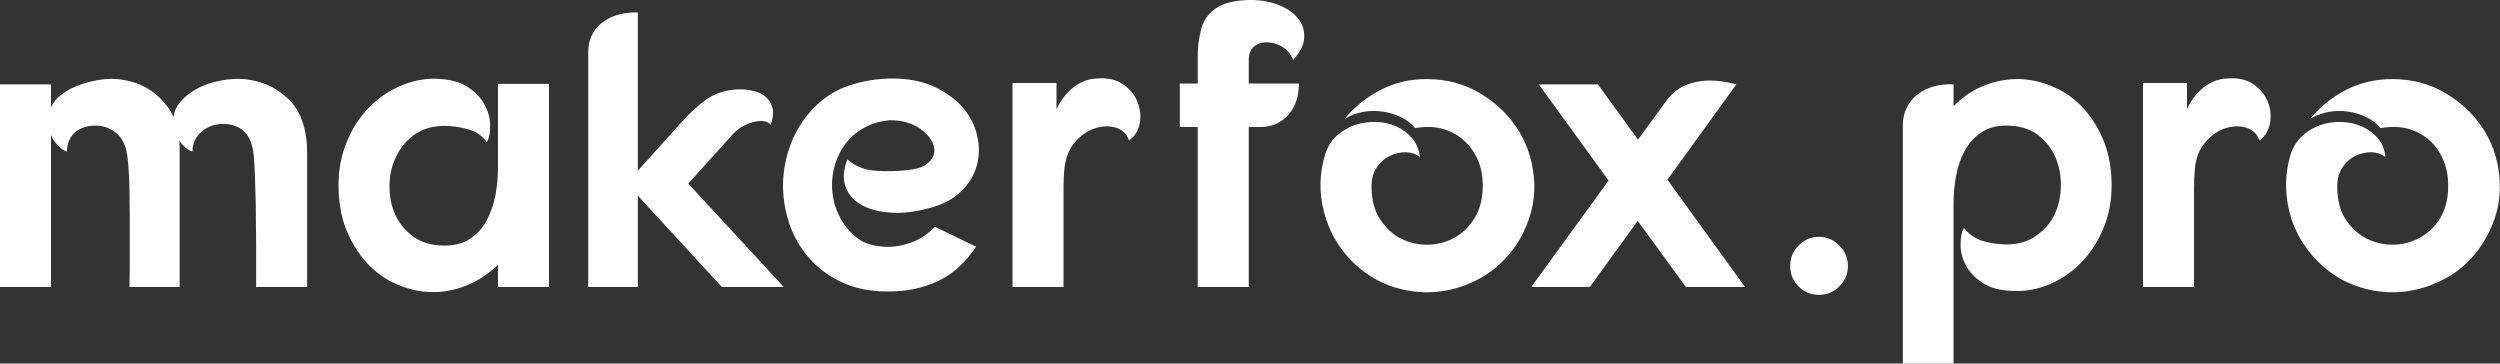 <svg data-v-423bf9ae="" xmlns="http://www.w3.org/2000/svg" viewBox="0 0 412.59 60" class="font"><rect x="0" y="0" width="412.59" height="60" fill="#333333" stroke="none"/><!----><!----><!----><g data-v-423bf9ae="" id="bcaeb596-0654-4ba9-be0f-a8b287dae912" fill="white" transform="matrix(4.625,0,0,4.625,-3.238,-15.161)"><path d="M2.52 6.29L2.52 7.11L2.52 7.11Q2.63 6.86 2.86 6.68L2.86 6.68L2.86 6.68Q3.08 6.50 3.36 6.38L3.36 6.38L3.36 6.38Q3.64 6.26 3.93 6.19L3.93 6.19L3.93 6.19Q4.23 6.12 4.48 6.10L4.48 6.10L4.48 6.10Q5.01 6.06 5.54 6.24L5.54 6.24L5.54 6.24Q6.06 6.41 6.48 6.85L6.48 6.85L6.48 6.85Q6.61 6.99 6.71 7.13L6.71 7.13L6.71 7.13Q6.82 7.28 6.89 7.46L6.89 7.46L6.89 7.46Q6.93 7.15 7.14 6.91L7.14 6.91L7.14 6.91Q7.35 6.66 7.65 6.49L7.65 6.49L7.65 6.49Q7.95 6.31 8.30 6.22L8.30 6.22L8.30 6.22Q8.65 6.12 8.99 6.10L8.99 6.10L8.99 6.10Q9.53 6.06 10.06 6.24L10.06 6.24L10.06 6.24Q10.58 6.41 11.03 6.85L11.03 6.85L11.03 6.85Q11.66 7.50 11.66 8.74L11.66 8.74L11.66 13.52L9.84 13.52L9.84 13.52Q9.84 13.29 9.84 12.88L9.84 12.88L9.84 12.88Q9.84 12.47 9.84 11.99L9.84 11.99L9.84 11.99Q9.83 11.51 9.83 10.99L9.83 10.99L9.83 10.99Q9.83 10.47 9.81 10.01L9.81 10.01L9.81 10.01Q9.80 9.55 9.78 9.18L9.78 9.18L9.78 9.18Q9.76 8.82 9.73 8.65L9.73 8.65L9.73 8.65Q9.58 7.74 8.71 7.70L8.71 7.70L8.71 7.70Q8.22 7.69 7.89 7.98L7.89 7.98L7.89 7.98Q7.56 8.27 7.57 8.69L7.57 8.69L7.57 8.69Q7.45 8.65 7.32 8.55L7.32 8.55L7.32 8.55Q7.20 8.44 7.10 8.30L7.10 8.30L7.10 8.30Q7.11 8.41 7.11 8.52L7.11 8.52L7.11 8.52Q7.11 8.62 7.11 8.74L7.11 8.74L7.11 13.52L5.32 13.52L5.32 13.52Q5.32 13.29 5.33 12.88L5.33 12.88L5.33 12.88Q5.33 12.47 5.33 11.99L5.33 11.99L5.33 11.99Q5.33 11.51 5.33 10.99L5.33 10.99L5.33 10.99Q5.33 10.47 5.32 10.01L5.32 10.01L5.32 10.01Q5.31 9.55 5.28 9.18L5.28 9.18L5.28 9.18Q5.25 8.82 5.21 8.65L5.21 8.65L5.21 8.65Q5.10 8.20 4.79 7.98L4.79 7.98L4.79 7.98Q4.48 7.76 4.12 7.76L4.12 7.76L4.12 7.76Q3.63 7.76 3.36 8.02L3.36 8.02L3.36 8.02Q3.09 8.27 3.09 8.69L3.09 8.69L3.09 8.69Q2.93 8.64 2.76 8.46L2.76 8.46L2.76 8.46Q2.59 8.29 2.52 8.09L2.52 8.09L2.52 13.52L0.70 13.52L0.70 6.29L2.52 6.29ZM18.47 13.52L18.47 12.73L18.47 12.73Q17.93 13.24 17.31 13.48L17.31 13.48L17.31 13.48Q16.69 13.72 16.06 13.70L16.06 13.70L16.06 13.70Q15.43 13.68 14.83 13.41L14.83 13.41L14.83 13.41Q14.24 13.15 13.78 12.65L13.78 12.65L13.78 12.65Q13.33 12.15 13.05 11.46L13.05 11.46L13.05 11.46Q12.78 10.77 12.78 9.88L12.78 9.88L12.78 9.88Q12.78 9.04 13.08 8.33L13.08 8.33L13.08 8.33Q13.37 7.62 13.87 7.11L13.87 7.11L13.87 7.11Q14.36 6.61 15.00 6.34L15.00 6.34L15.00 6.34Q15.64 6.06 16.32 6.09L16.32 6.09L16.32 6.09Q17.00 6.12 17.40 6.39L17.40 6.39L17.40 6.39Q17.81 6.66 18.00 7.03L18.00 7.03L18.00 7.03Q18.19 7.39 18.19 7.76L18.19 7.76L18.19 7.76Q18.20 8.13 18.07 8.36L18.07 8.36L18.07 8.36Q17.84 8.01 17.40 7.89L17.40 7.89L17.40 7.89Q16.97 7.77 16.56 7.77L16.56 7.77L16.56 7.77Q15.92 7.77 15.48 8.09L15.48 8.09L15.48 8.09Q15.05 8.40 14.83 8.88L14.83 8.88L14.83 8.88Q14.60 9.35 14.60 9.91L14.60 9.91L14.60 9.91Q14.59 10.46 14.80 10.93L14.80 10.93L14.80 10.93Q15.02 11.41 15.46 11.73L15.46 11.73L15.46 11.73Q15.90 12.04 16.56 12.04L16.56 12.04L16.56 12.04Q17.12 12.04 17.49 11.79L17.49 11.79L17.49 11.79Q17.85 11.54 18.07 11.14L18.07 11.14L18.07 11.14Q18.28 10.74 18.38 10.24L18.38 10.24L18.38 10.24Q18.47 9.74 18.47 9.25L18.47 9.25L18.47 7.04L18.47 6.27L20.29 6.27L20.29 13.52L18.47 13.52ZM23.46 3.72L23.46 9.37L24.99 7.67L24.99 7.67Q25.45 7.15 25.90 6.83L25.90 6.83L25.90 6.83Q26.35 6.51 26.98 6.47L26.98 6.47L26.98 6.47Q27.29 6.45 27.57 6.52L27.57 6.52L27.57 6.52Q27.85 6.58 28.03 6.74L28.03 6.74L28.03 6.74Q28.21 6.90 28.27 7.15L28.27 7.15L28.27 7.15Q28.32 7.39 28.20 7.74L28.20 7.74L28.20 7.74Q28.14 7.64 27.99 7.61L27.99 7.61L27.99 7.61Q27.85 7.57 27.64 7.62L27.64 7.62L27.64 7.62Q27.44 7.66 27.20 7.79L27.20 7.79L27.20 7.79Q26.96 7.92 26.74 8.19L26.74 8.19L25.26 9.83L28.67 13.52L26.46 13.52L23.46 10.26L23.46 13.52L21.69 13.52L21.69 5.15L21.69 5.15Q21.69 4.48 22.17 4.10L22.17 4.10L22.17 4.10Q22.65 3.71 23.46 3.72L23.46 3.72ZM33.80 10.72L33.80 10.72L33.80 10.72Q33.04 10.92 32.42 10.86L32.42 10.86L32.42 10.86Q31.79 10.81 31.39 10.56L31.39 10.56L31.39 10.56Q31.00 10.32 30.86 9.91L30.86 9.91L30.86 9.91Q30.73 9.49 30.94 8.97L30.94 8.97L30.94 8.97Q31.37 9.34 31.95 9.37L31.95 9.37L31.95 9.37Q32.52 9.41 33.05 9.35L33.05 9.35L33.05 9.35Q33.50 9.31 33.73 9.16L33.73 9.16L33.73 9.16Q33.96 9.00 34.02 8.80L34.02 8.80L34.02 8.80Q34.08 8.60 33.98 8.37L33.98 8.37L33.98 8.37Q33.88 8.15 33.66 7.97L33.66 7.97L33.66 7.97Q33.45 7.78 33.13 7.67L33.13 7.67L33.13 7.67Q32.82 7.56 32.44 7.57L32.44 7.57L32.44 7.57Q32.03 7.60 31.67 7.77L31.67 7.77L31.67 7.77Q31.30 7.94 31.02 8.23L31.02 8.23L31.02 8.23Q30.74 8.53 30.58 8.92L30.58 8.92L30.58 8.92Q30.41 9.31 30.39 9.79L30.39 9.79L30.39 9.79Q30.38 10.18 30.48 10.56L30.48 10.56L30.48 10.56Q30.59 10.93 30.80 11.25L30.80 11.25L30.80 11.25Q31.01 11.56 31.30 11.78L31.30 11.78L31.30 11.78Q31.60 12.00 31.98 12.05L31.98 12.05L31.98 12.05Q32.51 12.15 33.07 11.98L33.07 11.98L33.07 11.98Q33.63 11.82 34.06 11.37L34.06 11.37L35.53 12.08L35.53 12.08Q34.96 12.94 34.17 13.31L34.17 13.31L34.17 13.31Q33.39 13.68 32.38 13.68L32.38 13.68L32.38 13.68Q31.44 13.68 30.74 13.35L30.74 13.35L30.74 13.35Q30.03 13.02 29.56 12.47L29.56 12.47L29.56 12.47Q29.09 11.93 28.86 11.24L28.86 11.24L28.86 11.24Q28.63 10.54 28.64 9.82L28.64 9.82L28.64 9.82Q28.66 9.10 28.92 8.41L28.92 8.41L28.92 8.41Q29.19 7.71 29.69 7.18L29.69 7.18L29.69 7.18Q30.25 6.58 31.00 6.33L31.00 6.33L31.00 6.33Q31.75 6.08 32.54 6.08L32.54 6.08L32.54 6.08Q33.40 6.08 34.03 6.37L34.03 6.37L34.03 6.37Q34.66 6.66 35.06 7.12L35.06 7.12L35.06 7.12Q35.45 7.57 35.57 8.13L35.57 8.13L35.57 8.13Q35.70 8.68 35.55 9.20L35.55 9.20L35.55 9.20Q35.41 9.72 34.97 10.13L34.97 10.13L34.97 10.13Q34.54 10.54 33.80 10.72ZM36.83 13.52L36.83 6.24L38.40 6.24L38.40 7.17L38.40 7.17Q38.64 6.68 39.01 6.39L39.01 6.39L39.01 6.39Q39.38 6.10 39.83 6.08L39.83 6.08L39.83 6.08Q40.42 6.03 40.78 6.29L40.78 6.29L40.78 6.29Q41.15 6.55 41.29 6.92L41.29 6.92L41.29 6.92Q41.44 7.29 41.37 7.68L41.37 7.68L41.37 7.68Q41.30 8.06 40.99 8.29L40.99 8.29L40.99 8.29Q40.87 7.94 40.51 7.83L40.51 7.83L40.51 7.83Q40.15 7.73 39.76 7.86L39.76 7.86L39.76 7.86Q39.37 7.99 39.05 8.36L39.05 8.36L39.05 8.36Q38.74 8.72 38.68 9.31L38.68 9.31L38.68 9.31Q38.65 9.65 38.65 9.98L38.65 9.98L38.65 9.98Q38.65 10.30 38.65 10.58L38.65 10.58L38.65 13.52L36.83 13.52ZM42.80 7.81L42.80 6.26L43.44 6.26L43.44 6.26Q43.44 5.89 43.44 5.54L43.44 5.54L43.44 5.54Q43.43 5.18 43.46 4.87L43.46 4.87L43.46 4.87Q43.50 4.55 43.57 4.28L43.57 4.28L43.57 4.28Q43.65 4.02 43.82 3.81L43.82 3.81L43.82 3.81Q44.02 3.57 44.34 3.44L44.34 3.44L44.34 3.44Q44.67 3.30 45.21 3.28L45.21 3.28L45.21 3.28Q45.78 3.26 46.26 3.43L46.26 3.43L46.26 3.43Q46.73 3.60 46.99 3.90L46.99 3.90L46.99 3.90Q47.25 4.20 47.24 4.59L47.24 4.59L47.24 4.59Q47.24 4.98 46.84 5.42L46.84 5.42L46.84 5.42Q46.75 5.14 46.49 4.97L46.49 4.97L46.49 4.97Q46.23 4.80 45.95 4.79L45.95 4.79L45.95 4.79Q45.68 4.77 45.47 4.92L45.47 4.92L45.47 4.92Q45.26 5.07 45.26 5.42L45.26 5.42L45.26 6.26L47.05 6.26L47.05 6.26Q47.05 6.96 46.66 7.39L46.66 7.39L46.66 7.39Q46.27 7.81 45.68 7.81L45.68 7.81L45.26 7.81L45.26 13.52L43.44 13.52L43.44 7.81L42.80 7.81ZM51.60 6.10L51.60 6.10L51.60 6.10Q52.71 6.10 53.57 6.64L53.57 6.64L53.57 6.64Q54.43 7.17 54.92 7.99L54.92 7.99L54.92 7.99Q55.41 8.82 55.45 9.83L55.45 9.83L55.45 9.83Q55.48 10.84 54.94 11.80L54.94 11.80L54.94 11.80Q54.47 12.60 53.73 13.08L53.73 13.08L53.73 13.08Q52.99 13.55 52.15 13.67L52.15 13.67L52.15 13.67Q51.31 13.79 50.46 13.53L50.46 13.53L50.46 13.53Q49.62 13.27 48.94 12.60L48.94 12.60L48.94 12.60Q48.19 11.83 47.94 10.82L47.94 10.82L47.94 10.82Q47.68 9.81 47.98 8.81L47.98 8.81L47.98 8.81Q48.10 8.40 48.39 8.13L48.39 8.13L48.39 8.13Q48.68 7.87 49.04 7.74L49.04 7.74L49.04 7.74Q49.41 7.62 49.80 7.63L49.80 7.63L49.80 7.63Q50.19 7.64 50.53 7.79L50.53 7.79L50.53 7.79Q50.86 7.94 51.09 8.21L51.09 8.21L51.09 8.21Q51.32 8.48 51.37 8.88L51.37 8.88L51.37 8.88Q51.16 8.72 50.86 8.71L50.86 8.71L50.86 8.71Q50.57 8.71 50.30 8.84L50.30 8.84L50.30 8.84Q50.02 8.97 49.83 9.25L49.83 9.25L49.83 9.25Q49.64 9.52 49.64 9.93L49.64 9.93L49.64 9.93Q49.64 10.63 49.94 11.09L49.94 11.09L49.94 11.09Q50.23 11.55 50.67 11.78L50.67 11.78L50.67 11.78Q51.11 12.01 51.63 12.01L51.63 12.01L51.63 12.01Q52.14 12.01 52.58 11.77L52.58 11.77L52.58 11.77Q53.02 11.54 53.31 11.07L53.31 11.07L53.31 11.07Q53.61 10.60 53.61 9.90L53.61 9.90L53.61 9.90Q53.61 9.35 53.41 8.93L53.41 8.93L53.41 8.93Q53.21 8.51 52.88 8.24L52.88 8.24L52.88 8.24Q52.56 7.97 52.12 7.86L52.12 7.86L52.12 7.86Q51.69 7.76 51.20 7.85L51.20 7.85L51.20 7.85Q50.99 7.60 50.69 7.46L50.69 7.46L50.69 7.46Q50.39 7.31 50.04 7.26L50.04 7.26L50.04 7.26Q49.69 7.21 49.34 7.27L49.34 7.27L49.34 7.27Q48.99 7.34 48.68 7.52L48.68 7.52L48.68 7.52Q49.24 6.85 49.98 6.48L49.98 6.48L49.98 6.48Q50.72 6.10 51.60 6.10ZM58.10 9.72L55.61 6.29L57.72 6.29L59.15 8.26L60.12 6.93L60.12 6.93Q60.34 6.61 60.63 6.43L60.63 6.43L60.63 6.43Q60.91 6.26 61.24 6.20L61.24 6.20L61.24 6.20Q61.57 6.13 61.93 6.16L61.93 6.16L61.93 6.16Q62.29 6.19 62.66 6.29L62.66 6.29L60.20 9.69L62.97 13.52L60.86 13.52L59.14 11.16L57.43 13.52L55.34 13.52L58.10 9.72ZM65.60 11.73L65.60 11.73L65.60 11.73Q66.04 11.73 66.33 12.04L66.33 12.04L66.33 12.04Q66.64 12.33 66.64 12.77L66.64 12.77L66.64 12.77Q66.64 13.20 66.33 13.50L66.33 13.50L66.33 13.50Q66.04 13.80 65.60 13.80L65.60 13.80L65.60 13.80Q65.18 13.80 64.88 13.50L64.88 13.50L64.88 13.50Q64.58 13.20 64.58 12.77L64.58 12.77L64.58 12.77Q64.58 12.33 64.88 12.04L64.88 12.04L64.88 12.04Q65.18 11.73 65.60 11.73ZM70.41 6.29L70.41 7.07L70.41 7.07Q70.92 6.55 71.55 6.31L71.55 6.31L71.55 6.31Q72.17 6.08 72.80 6.10L72.80 6.10L72.80 6.10Q73.43 6.13 74.02 6.40L74.02 6.40L74.02 6.40Q74.61 6.66 75.05 7.15L75.05 7.15L75.05 7.15Q75.50 7.64 75.78 8.34L75.78 8.34L75.78 8.34Q76.05 9.03 76.05 9.90L76.05 9.90L76.05 9.90Q76.05 10.74 75.75 11.44L75.75 11.44L75.75 11.44Q75.46 12.14 74.97 12.64L74.97 12.64L74.97 12.64Q74.48 13.15 73.84 13.42L73.84 13.42L73.84 13.42Q73.21 13.69 72.53 13.66L72.53 13.66L72.53 13.66Q71.83 13.64 71.43 13.36L71.43 13.36L71.43 13.36Q71.02 13.09 70.84 12.73L70.84 12.73L70.84 12.73Q70.66 12.38 70.66 12.01L70.66 12.01L70.66 12.01Q70.66 11.63 70.78 11.41L70.78 11.41L70.78 11.41Q70.91 11.58 71.09 11.70L71.09 11.70L71.09 11.70Q71.26 11.82 71.46 11.88L71.46 11.88L71.46 11.88Q71.67 11.94 71.88 11.97L71.88 11.97L71.88 11.97Q72.10 12.00 72.30 12.00L72.30 12.00L72.30 12.00Q72.94 12.00 73.37 11.68L73.37 11.68L73.37 11.68Q73.81 11.37 74.03 10.90L74.03 10.90L74.03 10.90Q74.24 10.43 74.24 9.88L74.24 9.88L74.24 9.88Q74.24 9.32 74.03 8.86L74.03 8.86L74.03 8.86Q73.82 8.39 73.39 8.07L73.39 8.07L73.39 8.07Q72.95 7.76 72.30 7.76L72.30 7.76L72.30 7.76Q71.75 7.76 71.39 8.01L71.39 8.01L71.39 8.01Q71.02 8.26 70.81 8.66L70.81 8.66L70.81 8.66Q70.59 9.06 70.50 9.55L70.50 9.55L70.50 9.55Q70.41 10.04 70.41 10.53L70.41 10.53L70.41 16.25L68.60 16.25L68.60 7.74L68.60 7.74Q68.60 7.38 68.75 7.10L68.75 7.10L68.75 7.10Q68.89 6.82 69.15 6.63L69.15 6.63L69.15 6.63Q69.40 6.44 69.72 6.36L69.72 6.36L69.72 6.36Q70.04 6.27 70.41 6.29L70.41 6.29ZM77.17 13.52L77.17 6.24L78.74 6.24L78.74 7.17L78.74 7.17Q78.97 6.68 79.34 6.39L79.34 6.39L79.34 6.39Q79.72 6.10 80.16 6.08L80.16 6.08L80.16 6.08Q80.75 6.03 81.12 6.29L81.12 6.29L81.12 6.29Q81.48 6.55 81.63 6.92L81.63 6.92L81.63 6.92Q81.77 7.29 81.70 7.68L81.70 7.68L81.70 7.68Q81.63 8.06 81.33 8.29L81.33 8.29L81.33 8.29Q81.20 7.94 80.84 7.83L80.84 7.83L80.84 7.83Q80.49 7.73 80.09 7.86L80.09 7.86L80.09 7.86Q79.70 7.99 79.39 8.36L79.39 8.36L79.39 8.36Q79.07 8.72 79.02 9.31L79.02 9.31L79.02 9.31Q78.99 9.65 78.99 9.98L78.99 9.98L78.99 9.98Q78.99 10.30 78.99 10.58L78.99 10.58L78.99 13.52L77.17 13.52ZM86.06 6.10L86.06 6.10L86.06 6.10Q87.16 6.10 88.03 6.64L88.03 6.64L88.03 6.64Q88.89 7.17 89.38 7.99L89.38 7.99L89.38 7.99Q89.87 8.82 89.90 9.83L89.90 9.83L89.90 9.83Q89.94 10.84 89.39 11.80L89.39 11.80L89.39 11.80Q88.93 12.60 88.19 13.08L88.19 13.08L88.19 13.08Q87.44 13.55 86.60 13.67L86.60 13.67L86.60 13.67Q85.76 13.79 84.92 13.53L84.92 13.53L84.92 13.53Q84.07 13.27 83.40 12.60L83.40 12.60L83.40 12.60Q82.64 11.83 82.39 10.82L82.39 10.82L82.39 10.82Q82.14 9.81 82.43 8.81L82.43 8.81L82.43 8.81Q82.56 8.40 82.85 8.13L82.85 8.13L82.85 8.13Q83.13 7.87 83.50 7.74L83.50 7.74L83.50 7.74Q83.86 7.62 84.25 7.63L84.25 7.63L84.25 7.63Q84.64 7.64 84.98 7.79L84.98 7.79L84.98 7.79Q85.32 7.94 85.55 8.21L85.55 8.21L85.55 8.21Q85.78 8.48 85.82 8.88L85.82 8.88L85.82 8.88Q85.61 8.72 85.32 8.71L85.32 8.71L85.32 8.71Q85.02 8.71 84.75 8.84L84.75 8.84L84.75 8.84Q84.48 8.97 84.29 9.25L84.29 9.25L84.29 9.25Q84.10 9.52 84.10 9.93L84.10 9.93L84.10 9.93Q84.10 10.63 84.39 11.09L84.39 11.09L84.39 11.09Q84.69 11.55 85.13 11.78L85.13 11.78L85.13 11.78Q85.57 12.01 86.08 12.01L86.08 12.01L86.08 12.01Q86.59 12.01 87.03 11.77L87.03 11.77L87.03 11.77Q87.47 11.54 87.77 11.07L87.77 11.07L87.77 11.07Q88.06 10.60 88.06 9.90L88.06 9.90L88.06 9.90Q88.06 9.35 87.86 8.93L87.86 8.93L87.86 8.93Q87.67 8.51 87.34 8.24L87.34 8.24L87.34 8.24Q87.01 7.97 86.58 7.86L86.58 7.86L86.58 7.86Q86.14 7.76 85.65 7.85L85.65 7.85L85.65 7.85Q85.44 7.60 85.14 7.46L85.14 7.46L85.14 7.46Q84.84 7.31 84.49 7.26L84.49 7.26L84.49 7.26Q84.14 7.21 83.79 7.27L83.79 7.27L83.79 7.27Q83.44 7.34 83.13 7.52L83.13 7.52L83.13 7.52Q83.69 6.85 84.43 6.48L84.43 6.48L84.43 6.48Q85.18 6.10 86.06 6.10Z"></path></g><!----><!----></svg>